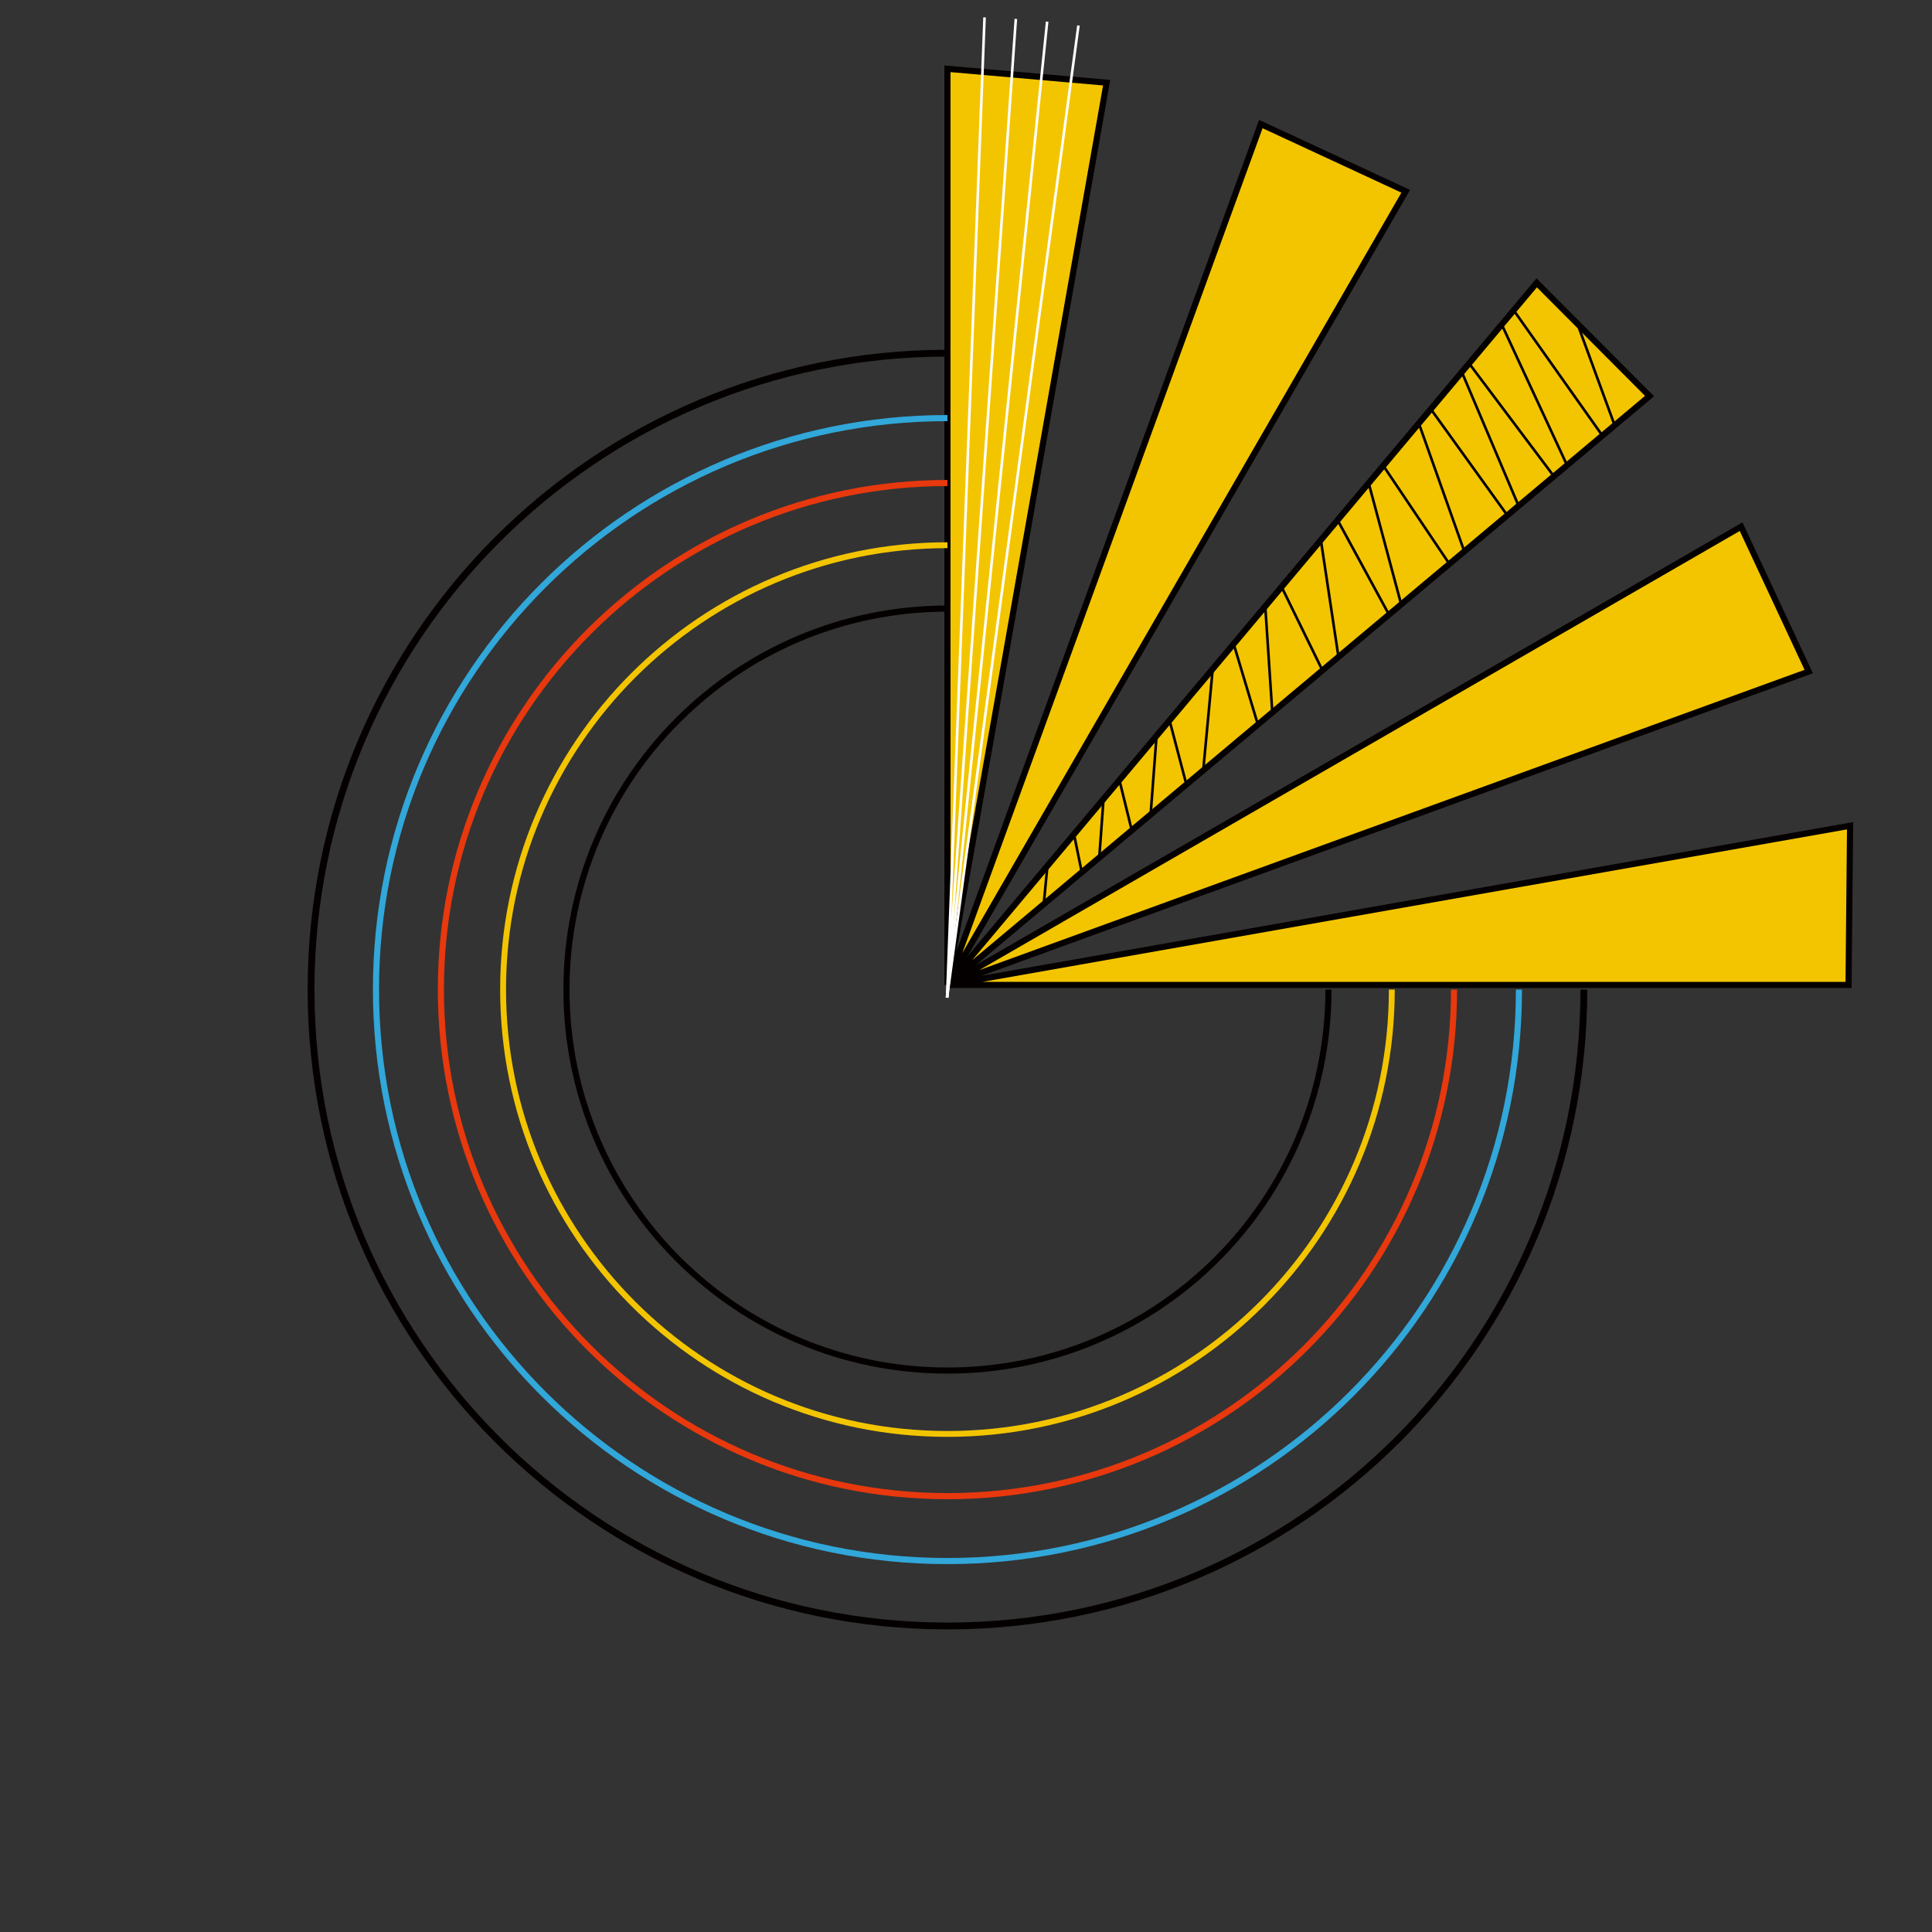 <?xml version="1.0" encoding="utf-8"?>

<svg version="1.1" xmlns="http://www.w3.org/2000/svg" xmlns:xlink="http://www.w3.org/1999/xlink" x="0px"
	 y="0px" viewBox="0 0 500 500" style="enable-background:new 0 0 500 500;" xml:space="preserve">
<rect x="0" y="0" width="500" height="500" fill="#333333" stroke="none"/>
<style type="text/css">
	.st0{fill:#F3C500;stroke:#040000;stroke-width:1.585;stroke-miterlimit:10;}
	.st1{clip-path:url(#SVGID_2_);fill:none;stroke:#040000;stroke-width:0.674;stroke-miterlimit:10;}
	.st2{fill:none;stroke:#FFFFFF;stroke-width:0.674;stroke-miterlimit:10;}
	.st3{fill:none;stroke:#31A7DA;stroke-width:1.585;stroke-miterlimit:10;}
	.st4{fill:none;stroke:#040000;stroke-width:1.764;stroke-miterlimit:10;}
	.st5{fill:none;stroke:#E8380D;stroke-width:1.585;stroke-miterlimit:10;}
	.st6{fill:none;stroke:#F3C500;stroke-width:1.522;stroke-miterlimit:10;}
	.st7{fill:none;stroke:#040000;stroke-width:1.585;stroke-miterlimit:10;}
</style>
<g>
	<polyline class="st0" points="245.2,254.9 478.8,213.7 478.4,254.9 245.2,254.9 	"/>
	<polyline class="st0" points="245.2,254.9 468.1,173.8 450.6,136.3 245.2,254.9 	"/>
	<polyline class="st0" points="245.2,254.9 426.9,102.5 397.7,73.2 245.2,254.9 	"/>
	<g>
		<g>
			<defs>
				<polyline id="SVGID_1_" points="245.2,254.9 426.9,102.5 397.7,73.2 245.2,254.9 				"/>
			</defs>
			<clipPath id="SVGID_2_">
				<use xlink:href="#SVGID_1_"  style="overflow:visible;"/>
			</clipPath>
			<polyline class="st1" points="267.1,265.5 273.8,195.6 283.1,241.1 286.8,190.1 296.4,229.1 300.3,177.4 310,214.3 315.6,154.4 
				330.6,204.4 326.4,141.1 349,187.3 339.1,121.6 367.1,173.1 349.7,108.2 385.7,161.7 361.6,93.8 399.7,146.7 373.7,85.4 
				414.5,139.7 377.8,60.6 423.3,124.9 398.8,58 			"/>
		</g>
	</g>
	<polyline class="st0" points="245.2,254.9 363.8,49.5 326.3,32.1 245.2,254.9 	"/>
	<polyline class="st0" points="245.2,254.9 286.4,21.4 245.2,17.8 245.2,254.9 	"/>
	<line class="st2" x1="254.8" y1="4.5" x2="245.1" y2="258.2"/>
	<line class="st2" x1="262.9" y1="4.9" x2="245.1" y2="258.2"/>
	<line class="st2" x1="271" y1="5.6" x2="245.1" y2="258.2"/>
	<line class="st2" x1="279.1" y1="6.6" x2="245.1" y2="258.2"/>
	<path class="st3" d="M245.2,108.2c-81.7,0-147.9,66.2-147.9,147.9S163.5,404,245.2,404s147.9-66.2,147.9-147.9"/>
	<path class="st4" d="M245.2,91.4c-91,0-164.7,73.7-164.7,164.7s73.7,164.7,164.7,164.7s164.7-73.7,164.7-164.7"/>
	<path class="st5" d="M245.2,125c-72.4,0-131.1,58.7-131.1,131.1s58.7,131.1,131.1,131.1s131.1-58.7,131.1-131.1"/>
	<path class="st6" d="M245.2,141.1c-63.5,0-115,51.5-115,115s51.5,115,115,115s115-51.5,115-115"/>
	<path class="st7" d="M245.2,157.5c-54.5,0-98.6,44.1-98.6,98.6s44.1,98.6,98.6,98.6s98.6-44.1,98.6-98.6"/>
</g>
</svg>
